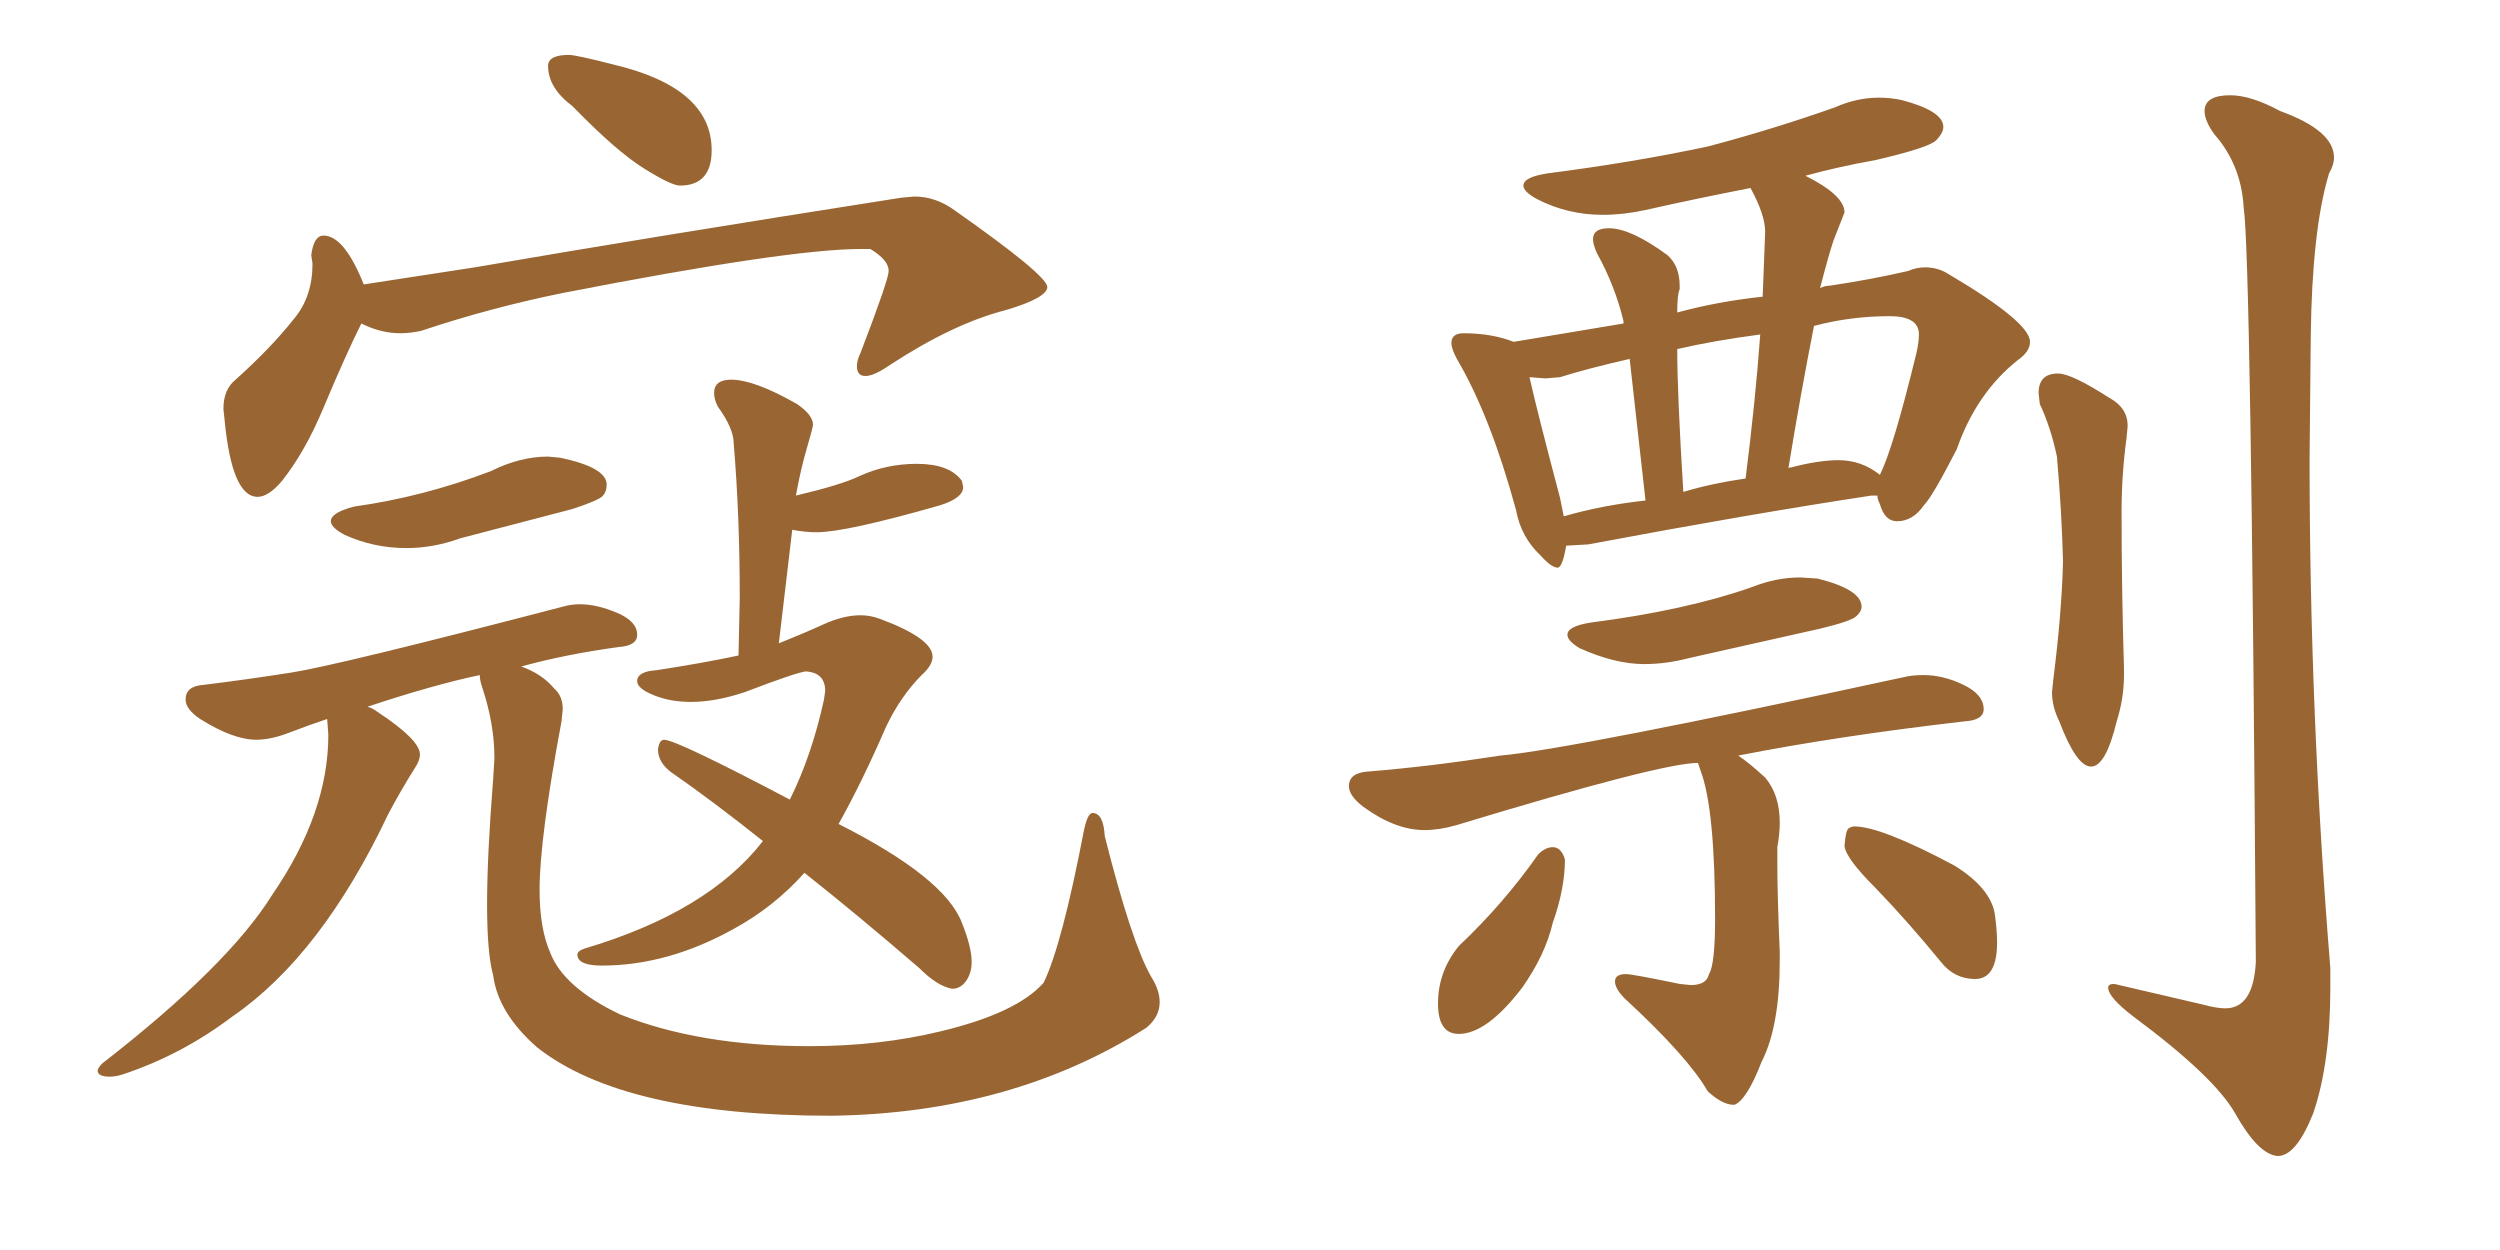 <svg xmlns="http://www.w3.org/2000/svg" xmlns:xlink="http://www.w3.org/1999/xlink" width="300" height="150"><path fill="#996633" padding="10" d="M81.59 22.27L81.59 22.27Q80.57 22.27 77.27 20.21Q73.97 18.16 68.70 12.74L68.70 12.74Q65.77 10.55 65.77 7.91L65.77 7.91Q65.77 6.59 68.26 6.59L68.26 6.59Q69.14 6.59 73.68 7.76L73.68 7.76Q85.40 10.55 85.40 18.02L85.40 18.02Q85.40 22.27 81.59 22.27ZM30.91 59.62L30.91 59.62Q27.83 59.62 26.95 50.39L26.95 50.39L26.81 49.07Q26.81 46.73 28.27 45.56L28.27 45.56Q32.52 41.75 35.30 38.23L35.30 38.23Q37.50 35.60 37.50 31.64L37.50 31.64L37.35 30.62Q37.65 28.27 38.82 28.27L38.82 28.27Q41.31 28.27 43.65 34.13L43.65 34.13L56.98 32.08Q78.22 28.42 108.11 23.73L108.11 23.73L109.72 23.58Q112.35 23.58 114.70 25.34L114.70 25.34Q125.54 32.96 125.68 34.42L125.68 34.42Q125.68 35.74 120.70 37.21L120.70 37.21Q114.40 38.82 106.79 43.80L106.79 43.80Q104.88 45.12 103.86 45.12L103.86 45.12Q102.83 45.12 102.83 43.95L102.83 43.95Q102.83 43.21 103.27 42.33L103.27 42.33Q106.64 33.54 106.64 32.52L106.64 32.52Q106.64 31.20 104.44 29.88L104.44 29.88L103.27 29.88Q94.63 29.88 67.53 35.16L67.53 35.16Q58.89 36.91 50.54 39.70L50.54 39.70Q49.22 39.99 48.05 39.99L48.05 39.99Q45.70 39.99 43.36 38.82L43.36 38.82Q41.46 42.63 38.82 48.93L38.82 48.93Q36.62 54.20 33.84 57.71L33.84 57.71Q32.23 59.62 30.91 59.62ZM48.78 65.77L48.78 65.77Q44.82 65.77 41.31 64.16L41.31 64.16Q39.70 63.28 39.70 62.55L39.70 62.55Q39.70 61.52 42.48 60.79L42.48 60.79Q50.83 59.62 58.89 56.54L58.89 56.54Q62.40 54.79 65.77 54.79L65.77 54.79L67.24 54.93Q72.80 56.10 72.80 58.15L72.80 58.15Q72.80 59.03 72.29 59.55Q71.78 60.06 68.70 61.08L68.70 61.08L55.22 64.60Q52.00 65.77 48.78 65.77ZM99.76 133.89L99.76 133.89Q74.85 133.89 64.45 125.68L64.45 125.68Q59.77 121.58 59.18 117.04L59.18 117.04Q58.45 114.40 58.45 108.54L58.45 108.54Q58.45 102.69 59.18 93.46L59.18 93.46L59.33 90.97Q59.33 86.87 57.86 82.47L57.86 82.47Q57.57 81.59 57.57 81.01L57.57 81.01Q52.00 82.18 44.09 84.81L44.09 84.81Q44.68 84.96 45.26 85.40L45.26 85.40Q50.39 88.77 50.39 90.53L50.39 90.53Q50.39 91.26 49.80 92.14L49.80 92.14Q48.05 94.92 46.58 97.71L46.58 97.71Q38.53 114.70 27.83 122.02L27.83 122.02Q21.83 126.56 14.79 128.91L14.79 128.91Q13.92 129.20 13.18 129.20L13.18 129.20Q11.72 129.20 11.72 128.47L11.72 128.47Q11.72 128.17 12.30 127.59L12.30 127.59Q27.39 115.87 32.67 107.37L32.67 107.37Q39.40 97.56 39.40 88.18L39.40 88.18L39.26 86.28Q37.06 87.01 34.79 87.89Q32.52 88.77 30.76 88.77L30.76 88.77Q27.98 88.77 24.02 86.28L24.02 86.28Q22.27 85.11 22.27 83.94L22.27 83.94Q22.27 82.32 24.46 82.18L24.46 82.18Q29.30 81.59 34.94 80.71Q40.58 79.83 67.53 72.80L67.53 72.80Q68.55 72.51 69.58 72.51L69.58 72.51Q71.63 72.51 74.05 73.54Q76.46 74.56 76.46 76.17L76.46 76.17Q76.46 77.49 74.27 77.64L74.27 77.64Q67.82 78.52 62.55 79.98L62.55 79.98Q65.04 80.86 66.50 82.62L66.50 82.62Q67.53 83.50 67.53 85.11L67.53 85.11L67.38 86.57Q64.75 100.63 64.75 106.79L64.75 106.79Q64.75 111.47 66.06 114.40L66.06 114.40Q67.68 118.51 74.41 121.73L74.41 121.73Q83.94 125.54 97.12 125.54L97.12 125.54Q105.47 125.54 112.79 123.78L112.79 123.78Q122.02 121.58 125.24 117.92L125.24 117.92Q127.44 113.38 130.08 99.61L130.08 99.61Q130.52 97.56 131.10 97.56L131.10 97.56Q132.42 97.56 132.57 100.34L132.57 100.34Q135.79 113.09 138.13 117.19L138.13 117.19Q139.16 118.80 139.16 120.26L139.16 120.26Q139.16 122.02 137.55 123.34L137.55 123.34Q121.44 133.59 99.76 133.89ZM114.26 118.65L114.26 118.65Q112.50 118.36 110.30 116.16L110.30 116.16Q102.83 109.72 96.53 104.74L96.53 104.74Q92.87 108.84 88.04 111.47L88.04 111.47Q80.13 115.87 72.22 115.87L72.22 115.87Q69.29 115.87 69.29 114.55L69.29 114.55Q69.29 114.11 70.17 113.82L70.17 113.82Q84.96 109.42 91.55 100.93L91.55 100.93Q85.69 96.24 80.42 92.58L80.42 92.58Q78.96 91.41 78.96 89.94L78.96 89.94Q79.10 88.77 79.69 88.77L79.69 88.77Q81.15 88.77 94.78 95.95L94.78 95.95Q97.41 90.67 98.88 83.94L98.88 83.94L99.02 82.91Q99.02 80.71 96.68 80.57L96.68 80.57Q95.51 80.71 89.36 83.06L89.36 83.06Q85.84 84.23 82.91 84.23L82.91 84.23Q80.42 84.23 78.44 83.42Q76.46 82.62 76.46 81.74L76.46 81.74Q76.46 80.57 78.81 80.42L78.81 80.42Q84.52 79.54 88.62 78.66L88.62 78.66L88.77 71.78Q88.77 61.82 88.04 53.17L88.04 53.17Q88.04 51.42 86.13 48.78L86.13 48.78Q85.69 47.90 85.69 47.17L85.69 47.17Q85.69 45.56 87.74 45.56L87.74 45.56Q90.53 45.56 95.65 48.49L95.65 48.49Q97.56 49.80 97.56 50.98L97.56 50.98Q97.56 51.27 96.83 53.76Q96.09 56.25 95.51 59.47L95.51 59.47Q101.07 58.15 103.13 57.13L103.13 57.13Q106.35 55.66 110.01 55.66L110.01 55.66Q113.96 55.66 115.43 57.71L115.43 57.71L115.58 58.45Q115.58 59.77 112.79 60.64L112.79 60.64Q101.51 63.87 98.00 63.87L98.00 63.87Q96.53 63.87 95.07 63.57L95.07 63.57L93.46 77.20Q96.39 76.03 98.80 74.93Q101.22 73.83 103.27 73.83L103.27 73.83Q104.44 73.83 105.62 74.27L105.62 74.27Q111.91 76.61 111.91 78.81L111.91 78.81Q111.91 79.83 110.60 81.01L110.60 81.01Q108.11 83.50 106.35 87.16L106.35 87.16Q103.42 93.90 100.63 98.88L100.63 98.88Q113.38 105.32 115.43 110.74L115.43 110.74Q116.60 113.67 116.60 115.43L116.60 115.43Q116.60 116.75 115.94 117.70Q115.28 118.65 114.26 118.65ZM186.91 68.12L186.91 68.12Q186.18 68.12 184.86 66.65L184.86 66.65Q182.52 64.45 181.93 61.23L181.93 61.23Q178.86 49.95 174.90 43.21L174.90 43.21Q174.17 41.89 174.17 41.16L174.17 41.16Q174.17 39.99 175.63 39.99L175.63 39.99Q179.00 39.99 181.64 41.02L181.64 41.02L194.82 38.82L194.82 38.53Q193.80 34.28 191.60 30.32L191.60 30.32Q191.16 29.30 191.16 28.71L191.16 28.71Q191.16 27.39 193.07 27.39L193.07 27.39Q195.70 27.39 200.10 30.62L200.10 30.62Q201.56 31.93 201.56 34.28L201.56 34.28L201.56 34.72Q201.27 35.30 201.27 37.50L201.27 37.50Q206.10 36.18 211.52 35.60L211.52 35.60L211.82 27.83Q211.82 25.78 210.06 22.56L210.06 22.56Q203.32 23.88 197.46 25.20L197.46 25.20Q194.82 25.78 192.33 25.78L192.33 25.78Q188.09 25.78 184.42 23.88L184.42 23.88Q182.81 23.00 182.81 22.27L182.81 22.27Q182.81 21.24 185.74 20.80L185.74 20.80Q196.00 19.48 204.93 17.58L204.93 17.58Q212.70 15.53 220.17 12.89L220.17 12.89Q222.80 11.72 225.44 11.72L225.44 11.72Q226.90 11.72 228.22 12.01L228.22 12.01Q233.20 13.33 233.20 15.23L233.20 15.23Q233.20 15.97 232.32 16.85Q231.45 17.72 225.15 19.19L225.15 19.19Q220.31 20.07 216.65 21.09L216.65 21.09Q221.34 23.44 221.34 25.49L221.34 25.49L220.02 28.86Q219.43 30.62 218.41 34.57L218.41 34.57Q218.99 34.28 219.58 34.28L219.58 34.28Q224.56 33.54 228.96 32.52L228.96 32.52Q229.98 32.08 231.01 32.08L231.01 32.08Q232.62 32.08 233.94 32.96L233.94 32.96Q243.60 38.67 243.60 41.02L243.60 41.02Q243.60 42.19 242.14 43.21L242.14 43.21Q237.16 47.17 234.81 53.91L234.81 53.91Q231.88 59.62 230.86 60.64L230.86 60.64Q229.54 62.55 227.64 62.55L227.64 62.55Q226.17 62.55 225.59 60.50L225.59 60.50Q225.29 59.91 225.29 59.47L225.29 59.47L224.56 59.47Q210.06 61.67 190.58 65.33L190.58 65.33L187.94 65.48Q187.50 68.12 186.91 68.12ZM187.21 59.77L187.65 61.96Q192.19 60.64 197.46 60.06L197.46 60.06L195.56 43.07Q190.43 44.24 187.21 45.26L187.21 45.26L185.45 45.41L183.54 45.26Q184.42 49.22 187.21 59.77L187.21 59.77ZM202.00 59.03L202.00 59.03Q205.37 58.01 209.47 57.42L209.47 57.42Q210.64 48.19 211.23 40.14L211.23 40.14Q205.66 40.87 201.27 41.89L201.27 41.89Q201.27 47.31 202.00 59.03ZM225.59 56.98L225.59 56.98Q227.20 53.76 229.98 42.33L229.98 42.33Q230.27 41.02 230.27 40.14L230.27 40.14Q230.27 37.94 226.76 37.94L226.76 37.94Q222.07 37.94 217.68 39.11L217.68 39.11Q216.06 47.31 214.60 56.25L214.60 56.25Q214.60 56.10 214.89 56.10L214.89 56.10Q218.26 55.22 220.61 55.22L220.61 55.22Q223.39 55.22 225.59 56.98ZM197.31 79.69L197.31 79.69Q193.80 79.69 189.55 77.78L189.55 77.78Q188.09 76.90 188.09 76.17L188.09 76.17Q188.09 75.15 190.87 74.71L190.87 74.71Q202.29 73.24 210.21 70.46L210.21 70.46Q213.13 69.29 216.06 69.29L216.06 69.29L218.12 69.43Q223.39 70.75 223.39 72.80L223.39 72.80Q223.39 73.39 222.73 73.97Q222.07 74.56 218.41 75.44L218.41 75.44L202.73 78.96Q199.95 79.69 197.31 79.69ZM208.15 132.57L208.15 132.57L208.01 132.57Q206.69 132.57 204.93 130.96L204.93 130.96Q202.59 126.86 194.97 119.82L194.97 119.82Q193.80 118.65 193.80 117.77L193.80 117.77Q193.80 116.89 195.12 116.89L195.12 116.89Q195.85 116.89 201.56 118.07L201.56 118.07L202.88 118.21Q204.79 118.21 205.08 116.89L205.08 116.89Q205.81 115.72 205.81 110.30L205.81 110.30Q205.81 96.97 204.05 92.43L204.05 92.43L203.76 91.55Q199.37 91.55 174.76 99.02L174.76 99.02Q172.71 99.61 170.95 99.61L170.95 99.61Q167.43 99.61 163.62 96.83L163.62 96.83Q161.87 95.51 161.87 94.34L161.87 94.34Q161.87 92.72 164.21 92.58L164.21 92.58Q171.53 91.99 180.03 90.67L180.03 90.67Q188.38 89.94 228.96 81.15L228.96 81.15Q229.83 81.01 230.86 81.01L230.86 81.01Q233.20 81.01 235.62 82.18Q238.04 83.35 238.04 85.11L238.04 85.11Q238.04 86.43 235.69 86.57L235.69 86.57Q220.46 88.33 208.59 90.67L208.59 90.67Q209.91 91.55 211.82 93.31L211.82 93.31Q213.57 95.36 213.57 98.73L213.57 98.73Q213.57 100.05 213.28 101.66L213.28 101.66L213.28 103.71Q213.28 107.37 213.57 114.26L213.57 114.26L213.57 115.28Q213.57 123.19 211.38 127.44L211.38 127.44Q209.62 131.98 208.15 132.57ZM175.05 124.07L175.05 124.07Q172.56 124.07 172.56 120.41L172.56 120.41Q172.56 116.60 175.05 113.53L175.05 113.53Q180.47 108.40 184.57 102.54L184.57 102.54Q185.45 101.66 186.33 101.66L186.33 101.66Q187.35 101.66 187.79 103.13L187.79 103.13Q187.79 106.64 186.33 110.74L186.33 110.74Q185.45 114.55 182.67 118.51L182.67 118.51Q178.42 124.07 175.05 124.07ZM237.01 117.48L237.01 117.48Q234.52 117.48 232.91 115.43L232.91 115.43Q228.96 110.60 225 106.49L225 106.49Q221.48 102.98 221.34 101.51L221.34 101.51Q221.48 99.61 221.85 99.39Q222.22 99.17 222.51 99.17L222.51 99.17Q225.73 99.17 234.52 103.86L234.52 103.86Q238.77 106.49 239.36 109.57L239.36 109.57Q239.65 111.62 239.65 113.09L239.65 113.09Q239.65 117.48 237.01 117.48ZM250.93 91.99L250.93 91.99Q249.17 91.99 247.12 86.57L247.12 86.57Q246.24 84.81 246.24 83.06L246.24 83.06L246.39 81.59Q247.41 73.54 247.56 67.38L247.56 67.38Q247.41 61.38 246.83 54.79L246.83 54.79Q246.09 51.27 244.78 48.49L244.78 48.49L244.63 47.17Q244.63 44.82 246.97 44.82L246.97 44.82Q248.58 44.82 253.13 47.75L253.13 47.75Q255.32 48.93 255.32 51.12L255.32 51.12L255.18 52.59Q254.59 56.98 254.59 61.38L254.59 61.38Q254.59 70.75 254.88 80.27L254.88 80.27L254.88 81.01Q254.88 83.79 254.00 86.57L254.00 86.57Q252.69 91.99 250.93 91.99ZM273.34 138.72L273.34 138.72Q271.00 138.57 268.21 133.59L268.21 133.59Q265.72 129.20 256.05 122.02L256.05 122.02Q252.98 119.68 252.98 118.51L252.98 118.51Q252.98 118.07 253.71 118.07L253.71 118.07L264.40 120.56Q266.02 121.00 267.04 121.00L267.04 121.00Q270.41 121.00 270.70 115.43L270.70 115.43Q270.12 30.62 269.24 24.90L269.24 24.90Q268.95 19.78 265.72 16.11L265.72 16.11Q264.55 14.50 264.55 13.33L264.55 13.33Q264.55 11.43 267.63 11.43L267.63 11.43Q270.12 11.43 273.63 13.33L273.63 13.33Q280.08 15.67 280.08 18.90L280.08 18.90Q280.08 19.78 279.49 20.80L279.49 20.80Q277.44 27.54 277.29 40.43L277.29 40.43L277.15 55.08Q277.15 85.69 279.64 116.16L279.64 116.16L279.64 118.51Q279.64 127.59 277.59 133.59L277.59 133.59Q275.54 138.72 273.34 138.72Z"/></svg>